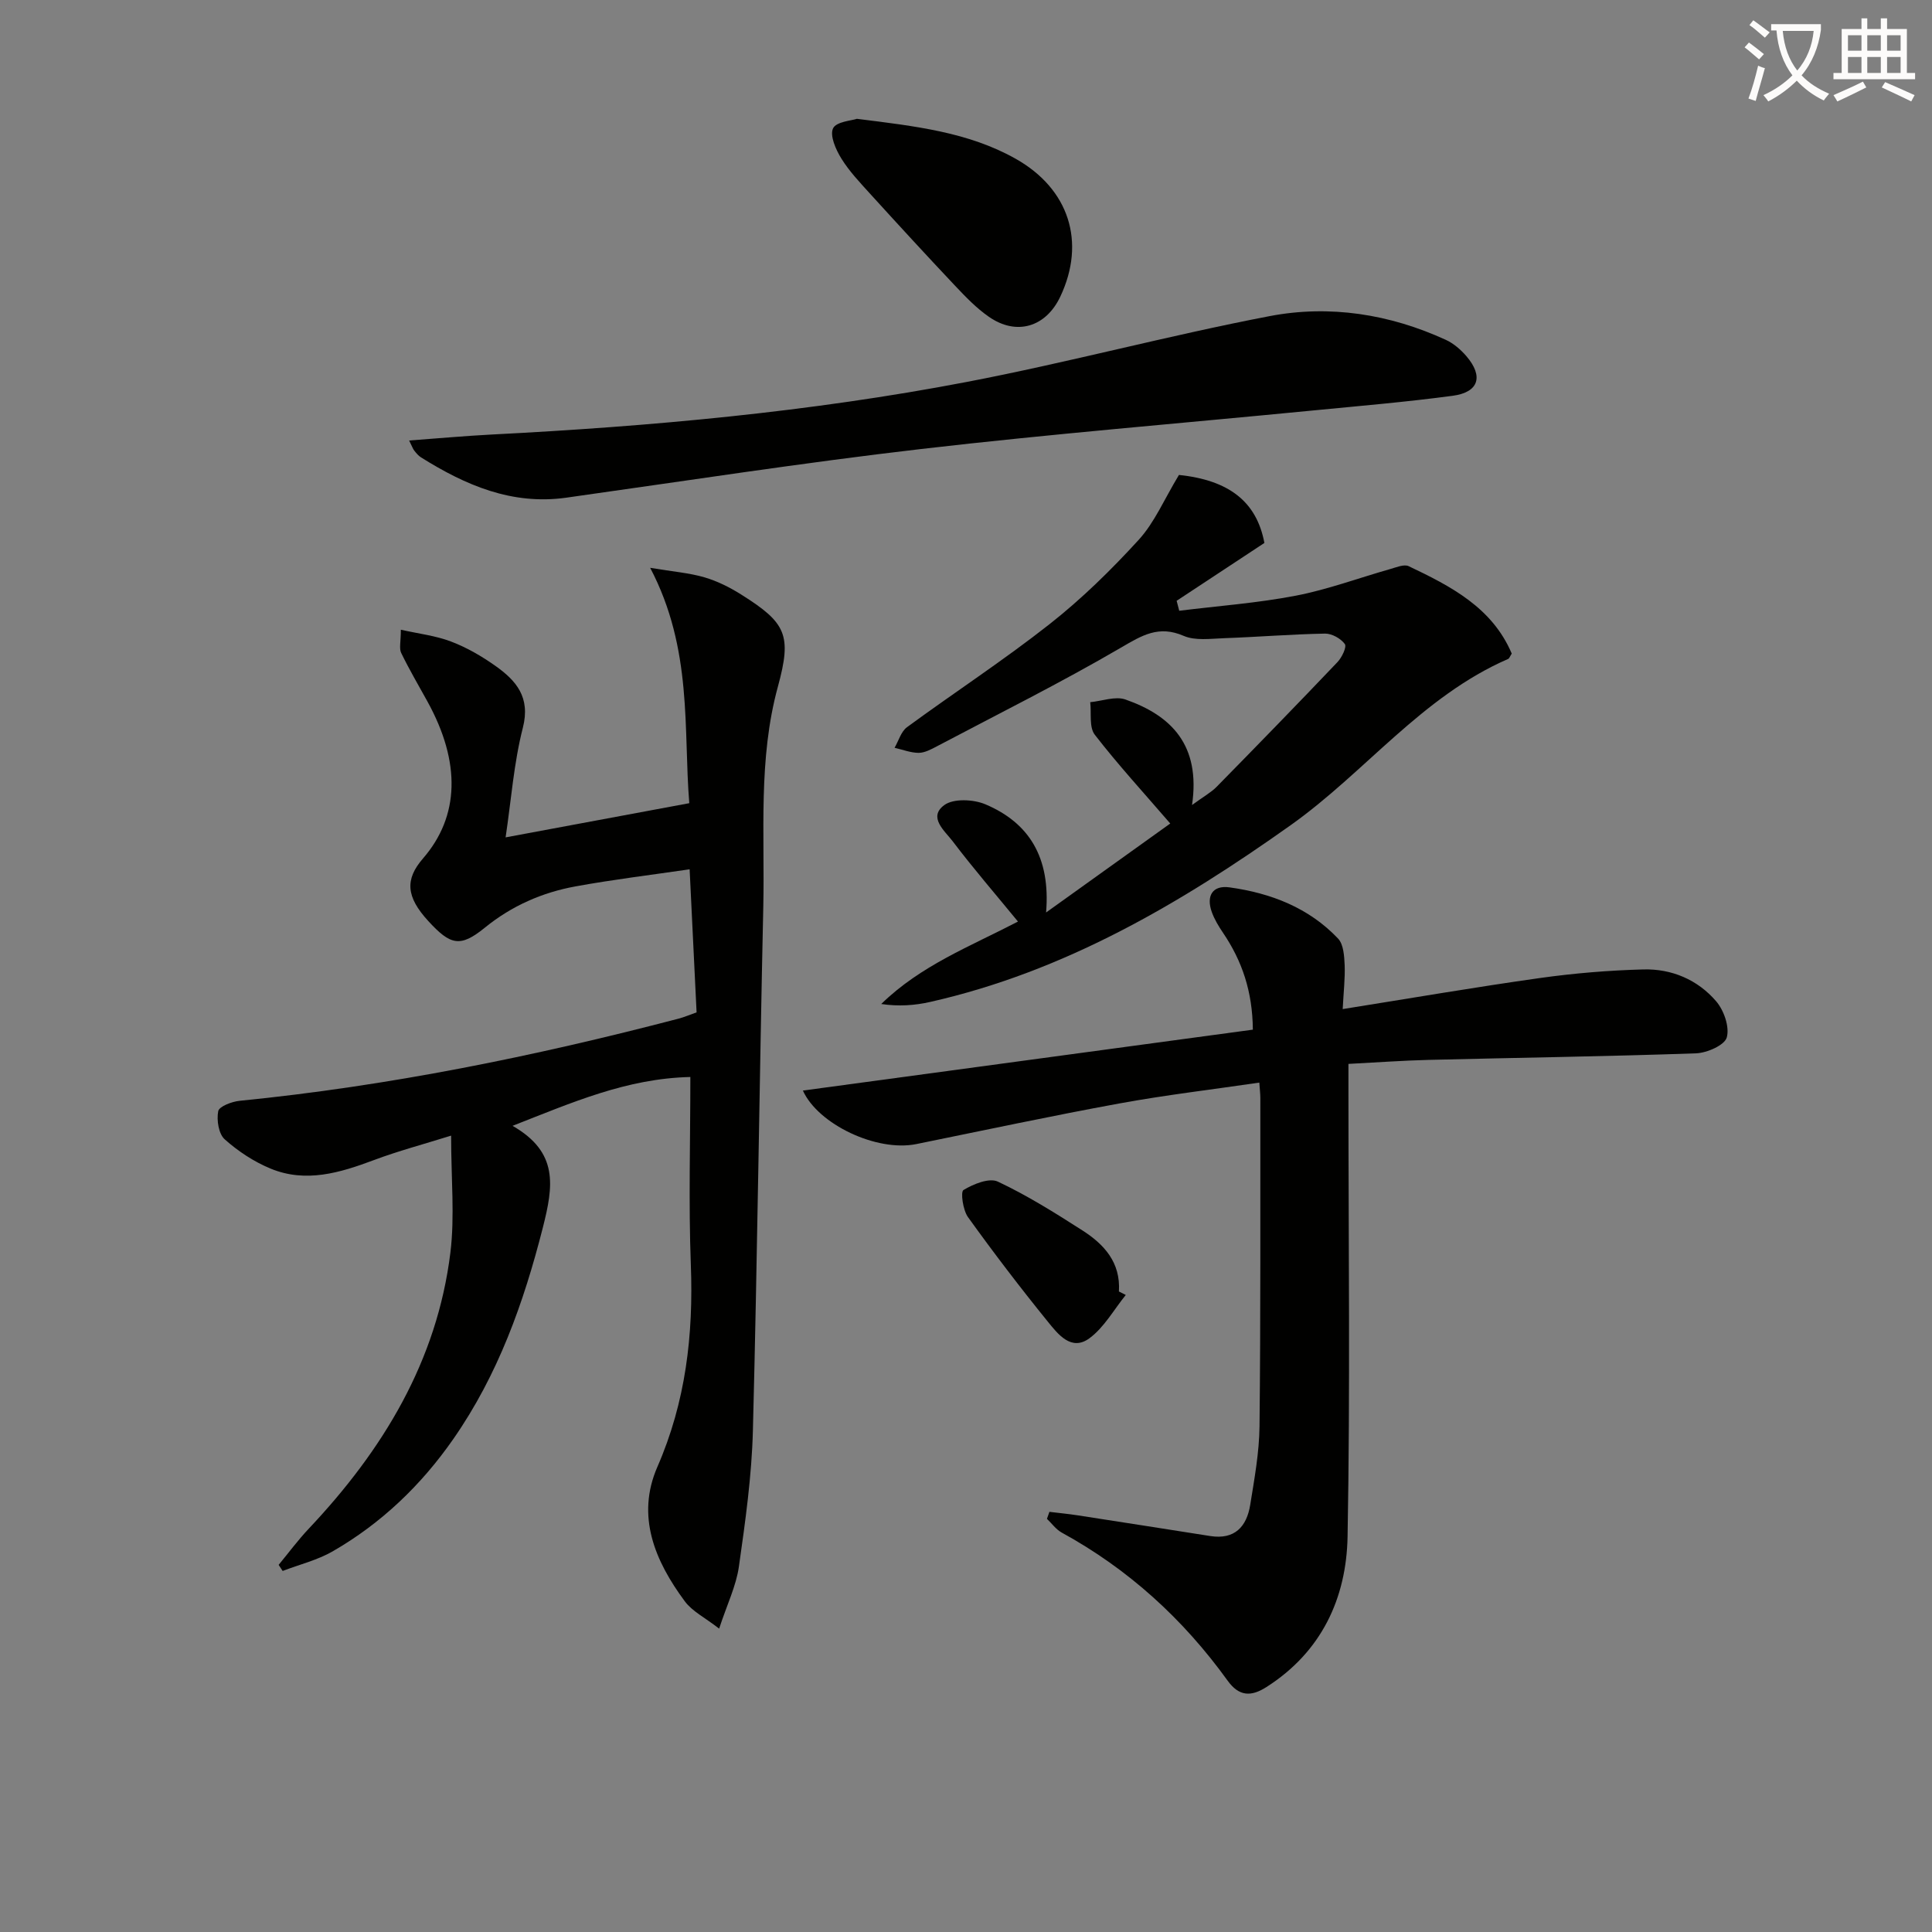 <svg enable-background="new 0 0 400 400" viewBox="0 0 400 400" xmlns="http://www.w3.org/2000/svg"><rect x="0" y="0" width="400" height="400" fill="#808080" stroke="none"/><path d="m362.1 8.8c1.1.8 2.1 1.6 3.1 2.4l-1 1.1c-1.3-1.1-2.3-2-3-2.5zm1.9 4.8c.5.2.9.4 1.4.5-.6 2.3-1.3 4.5-1.9 6.8l-1.5-.5c.8-2.1 1.4-4.3 2-6.8zm-1-9.4c1.3.9 2.4 1.8 3.4 2.5l-1 1.1c-1.4-1.2-2.4-2.1-3.2-2.6zm3.7 2.2v-1.4h10.3v1.2c-.5 3.6-1.8 6.8-4 9.4 1.5 1.6 3.4 2.8 5.7 3.8-.3.4-.7.8-1.1 1.4-2.3-1.1-4.1-2.5-5.6-4.1-1.6 1.6-3.6 3.1-5.9 4.3-.3-.5-.7-.9-1-1.3 2.4-1.1 4.4-2.5 6-4.1-1.9-2.5-3-5.6-3.3-9.3h-1.1zm8.8 0h-6.4c.3 3.3 1.3 6 3 8.2 2-2.3 3.1-5.1 3.4-8.2z" fill="#fcfbfa"/><path d="m385.3 3.8h1.3v2.2h2.8v-2.2h1.3v2.2h4.1v9.1h1.7v1.3h-16.9v-1.3h1.7v-9.1h4.1v-2.2zm.4 13.1.7 1.2c-1.8.9-3.8 1.9-6 2.9-.2-.4-.5-.8-.8-1.3 2.3-1 4.3-1.9 6.1-2.8zm-3.1-6.4h2.8v-3.2h-2.8zm0 4.6h2.8v-3.3h-2.8zm4-4.6h2.8v-3.2h-2.8zm0 4.6h2.8v-3.3h-2.8zm3.7 1.9c2.1.9 4.1 1.8 6.1 2.7l-.7 1.3c-2.2-1.1-4.2-2-6.1-2.9zm3.2-9.7h-2.8v3.2h2.8zm-2.8 7.8h2.8v-3.3h-2.8z" fill="#fcfbfa"/><g fill="#010100"><path d="m142.93 222.98c-13.21.3-24.48 5.29-36.81 10.11 9.58 5.49 8.45 12.47 6.27 21.07-3.98 15.64-9.28 30.47-18.52 43.75-6.65 9.56-14.91 17.48-25.01 23.29-3.17 1.82-6.88 2.72-10.34 4.05-.28-.42-.56-.84-.83-1.26 2.08-2.52 4.03-5.16 6.27-7.53 15.3-16.22 26.52-34.63 29.29-57.13.92-7.5.15-15.2.15-24.21-5.8 1.81-11.01 3.19-16.03 5.08-6.99 2.62-14.03 4.74-21.29 1.77-3.46-1.42-6.76-3.59-9.55-6.08-1.27-1.13-1.71-3.99-1.35-5.83.19-.99 2.82-1.99 4.43-2.15 30.81-3.06 61.04-9.2 90.95-17.03 1.1-.29 2.15-.75 3.66-1.28-.46-9.49-.92-18.93-1.44-29.62-8.06 1.18-15.86 2.12-23.58 3.53-6.94 1.26-13.24 4.02-18.84 8.57-5.09 4.13-7.1 3.62-11.69-1.39-4.58-5-4.88-8.59-1.09-12.96 7.56-8.72 7.87-19.88.92-32.49-1.84-3.34-3.78-6.63-5.44-10.06-.45-.94-.07-2.28-.07-4.8 3.72.83 7.22 1.23 10.41 2.45 3.22 1.22 6.3 3.01 9.12 5 4.33 3.06 7.36 6.5 5.73 12.85-1.87 7.3-2.41 14.94-3.57 22.69 12.81-2.38 24.95-4.65 38.03-7.08-1.25-15.14.77-31.87-8.1-48.73 4.76.8 8.1 1.05 11.24 1.97 2.67.78 5.28 2.09 7.65 3.59 9.28 5.84 10.47 8.36 7.56 19.02-4.12 15.06-2.7 30.42-3.03 45.67-.8 36.12-1.22 72.24-2.15 108.35-.24 9.42-1.57 18.85-2.9 28.2-.57 4-2.45 7.82-4.09 12.83-2.94-2.29-5.57-3.57-7.11-5.66-6.17-8.33-10.13-17.61-5.68-27.82 5.88-13.47 7.48-27.35 6.93-41.84-.48-12.8-.1-25.6-.1-38.89z"/><path d="m277.99 208.92c14.11-2.25 27.48-4.55 40.91-6.44 7.06-.99 14.2-1.58 21.33-1.77 5.86-.16 11.24 2.12 15.07 6.58 1.62 1.88 2.82 5.32 2.21 7.5-.45 1.61-4.1 3.21-6.37 3.29-18.46.65-36.94.9-55.41 1.36-5.3.13-10.59.52-16.55.83v5.89c0 30.67.38 61.34-.18 91.99-.24 12.76-5.4 23.88-16.82 31.15-3.17 2.02-5.65 1.93-8-1.32-9.19-12.75-20.53-23.1-34.37-30.68-1.18-.65-2.04-1.88-3.05-2.84.17-.48.34-.97.51-1.45 1.94.24 3.89.42 5.83.72 9.16 1.41 18.31 2.85 27.47 4.29 5.05.79 7.54-1.93 8.27-6.44.87-5.39 1.87-10.85 1.93-16.28.24-22.66.15-45.33.17-67.99 0-.81-.11-1.63-.21-3.17-9.86 1.45-19.51 2.58-29.04 4.33-14.04 2.57-28 5.56-41.98 8.4-8.21 1.66-20.33-4.09-23.48-11.08 31.03-4.2 62.11-8.41 93.16-12.61-.07-7.94-2.25-14.25-6.16-20.03-.92-1.36-1.8-2.81-2.35-4.35-1.18-3.33.17-5.57 3.68-5.08 8.54 1.18 16.42 4.21 22.48 10.61 1.14 1.21 1.27 3.63 1.36 5.52.1 2.75-.23 5.54-.41 9.07z"/><path d="m244.09 98.33c10.3 1.08 16.08 5.49 17.69 14.08-6.08 4.01-12.12 7.99-18.17 11.98.18.69.36 1.38.54 2.06 8.05-1 16.18-1.59 24.13-3.12 6.64-1.28 13.07-3.68 19.6-5.53 1.24-.35 2.82-1.03 3.77-.58 8.73 4.15 17.31 8.58 21.34 18.1-.38.58-.5 1-.75 1.11-17.83 7.74-29.58 23.45-45 34.4-22.95 16.3-46.87 30.33-74.65 36.61-3.22.73-6.54.96-10.14.43 8.16-7.98 18.45-11.94 28.31-17.07-4.59-5.6-9.24-10.98-13.53-16.64-1.61-2.12-5.16-4.96-1.72-7.48 1.91-1.4 6.05-1.2 8.52-.15 9.02 3.82 13.5 10.97 12.55 22.39 9.64-6.9 18.09-12.96 25.71-18.42-5.5-6.38-10.83-12.18-15.63-18.39-1.2-1.56-.67-4.45-.94-6.73 2.44-.23 5.18-1.29 7.28-.56 9.52 3.33 15.6 9.44 13.8 21.85 2.38-1.75 3.92-2.58 5.09-3.77 8.4-8.55 16.75-17.13 25.01-25.81.92-.96 1.97-3.15 1.53-3.75-.82-1.14-2.68-2.18-4.09-2.16-6.97.13-13.93.7-20.89.95-2.81.1-5.97.56-8.38-.48-5.18-2.24-8.61-.12-12.99 2.44-12.46 7.27-25.4 13.72-38.17 20.46-1.16.61-2.48 1.32-3.72 1.32-1.66-.01-3.32-.67-4.98-1.05.84-1.44 1.34-3.35 2.57-4.26 9.79-7.18 19.98-13.83 29.51-21.33 6.64-5.22 12.76-11.22 18.47-17.47 3.28-3.59 5.27-8.37 8.33-13.43z"/><path d="m84.71 91.2c6.13-.45 11.55-.95 16.98-1.23 33.03-1.69 65.95-4.67 98.45-10.89 21.01-4.02 41.72-9.61 62.72-13.63 12.43-2.38 24.84-.43 36.48 4.91 1.61.74 3.09 2.02 4.26 3.38 3.58 4.17 2.58 7.48-2.82 8.2-9.7 1.3-19.46 2.12-29.21 3.07-26.95 2.63-53.95 4.83-80.84 7.95-24.56 2.85-49 6.64-73.49 10.08-11.26 1.58-20.86-2.58-30.05-8.33-.55-.34-1-.88-1.41-1.4-.29-.35-.43-.82-1.07-2.11z"/><path d="m177.41 24.6c12.17 1.52 23.08 2.76 32.87 8.27 11.06 6.23 14.58 17.24 9.25 28.53-2.98 6.32-9.06 8.17-14.79 4.19-2.57-1.78-4.8-4.1-6.96-6.39-5.94-6.29-11.8-12.67-17.62-19.07-2.12-2.34-4.34-4.67-5.98-7.33-1.14-1.84-2.42-4.74-1.7-6.24.68-1.39 3.89-1.59 4.93-1.96z"/><path d="m233.08 268.11c-2.47 3.04-4.47 6.71-7.52 8.96-3.78 2.78-6.54-.88-8.64-3.46-5.71-7.04-11.22-14.26-16.51-21.62-1.05-1.46-1.57-5.23-.93-5.61 2.05-1.24 5.32-2.58 7.11-1.74 6.09 2.86 11.84 6.47 17.52 10.11 4.46 2.86 7.93 6.6 7.55 12.64.48.24.95.48 1.42.72z"/></g></svg>
